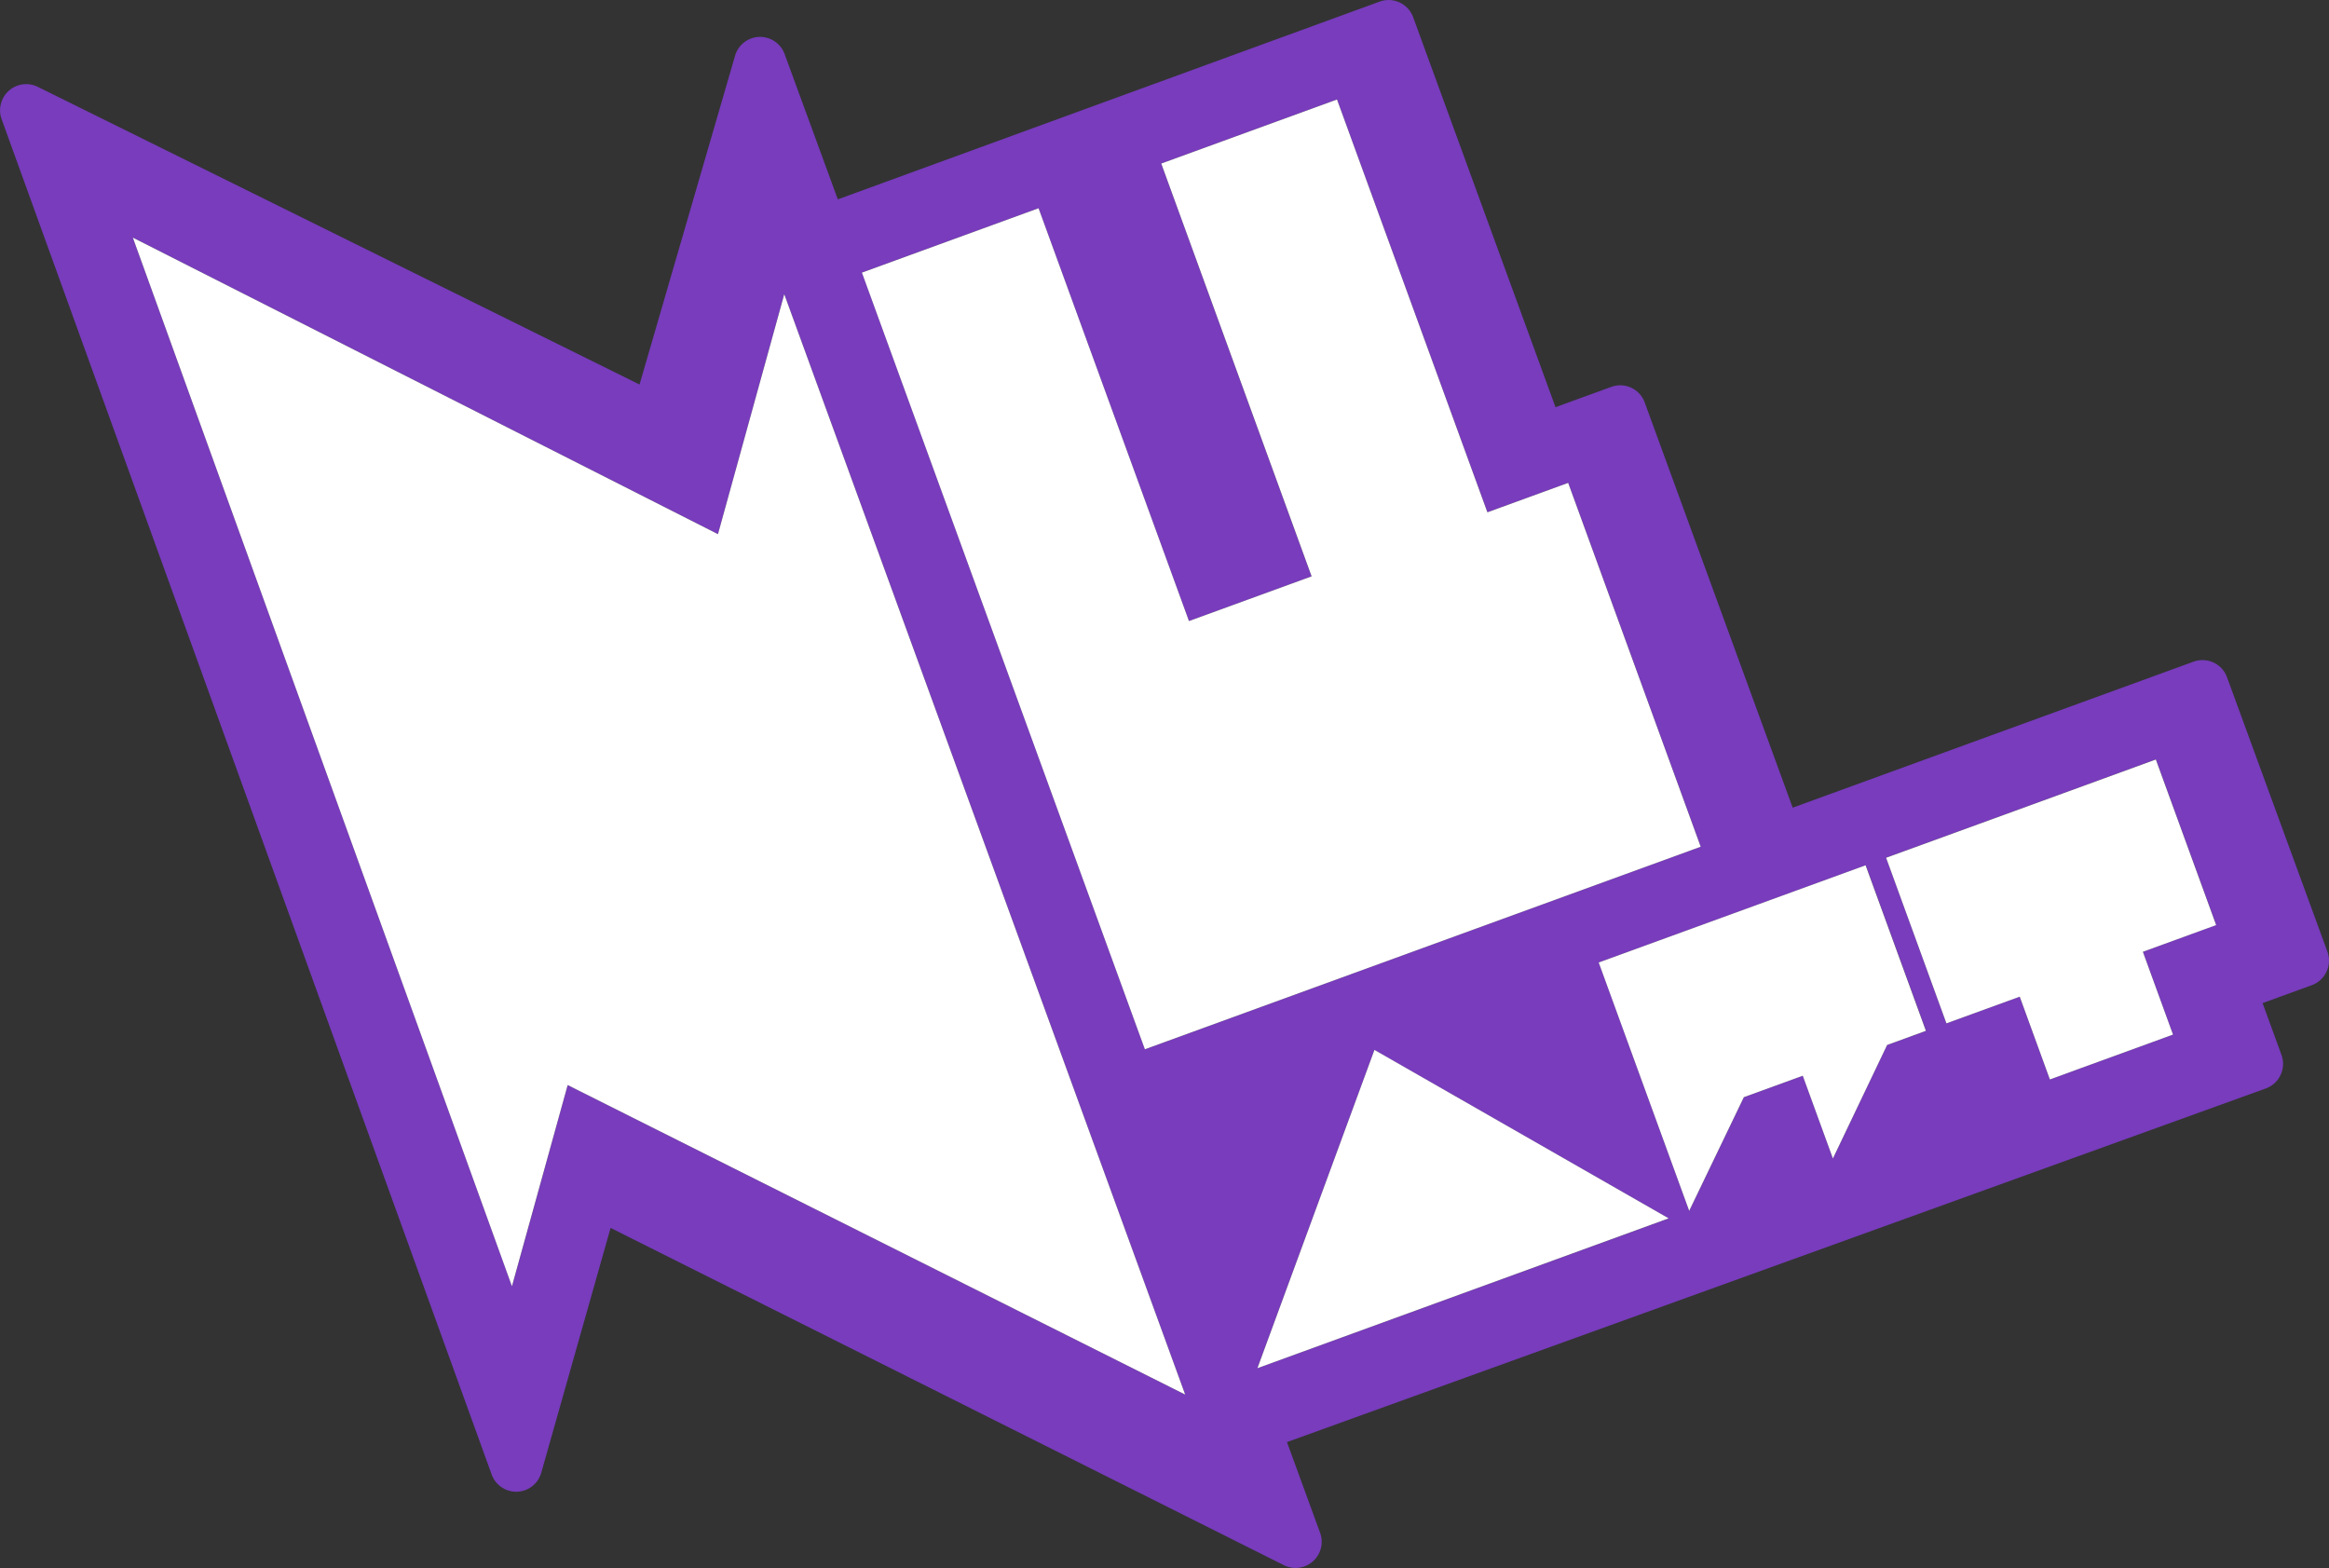 <svg id="Layer_1" data-name="Layer 1" xmlns="http://www.w3.org/2000/svg" viewBox="0 0 1247.47 839.79"><rect x="0" y="0" width="1247.47" height="839.79" fill="#333333" stroke="none"/><defs><style>.cls-1{fill:#783cbd;}.cls-2{fill:#fff;}</style></defs><title>nuart-logo_main-noborder_purple</title><g id="New_Symbol" data-name="New Symbol"><path class="cls-1" d="M1277.59,652.34a14,14,0,0,0-17.88-8.33h0l-214.76,78.21L965.69,505.18a13.94,13.94,0,0,0-17.9-8.33h0l-29.87,10.88L841.66,298.82a14,14,0,0,0-17.88-8.34h0L533.51,396.41,505,318.57a14,14,0,0,0-13.71-9.15,13.56,13.56,0,0,0-4.19.83,14,14,0,0,0-8.7,9.46L427.3,495.58,105,336.16A14,14,0,0,0,85.6,353.41l262.51,726a14,14,0,0,0,13.71,9.16,13.71,13.71,0,0,0,4.18-.82,14,14,0,0,0,8.7-9.46l37.1-131,360.66,180.65a14,14,0,0,0,19.4-17.26L774.08,1062l524.38-189.43a14,14,0,0,0,8.31-17.91l-10.13-27.78,26.4-9.61a14,14,0,0,0,8.33-17.91ZM388.81,870.77,359,978.55,155.9,416.91,469.31,575.72l35.51-128.52,214.73,589.34ZM641,401.16l80.56,221.1,65.69-23.94L706.73,377.22l94.14-34.31L881.44,564l43.26-15.77,71,194.89L698,851.62l-151.56-416Zm117.23,621.27L820.93,852l157.6,90.21Zm337.29-173.11-29,60.8-16.15-44.33-31.54,11.48-29.27,60.88-16.16-44.33-32.31-88.69,143-52.06,32.31,88.67Zm137-49.91,16.15,44.33-3.91,1.43-45.92,16.73-16.12,5.88-16.16-44.34-39.27,14.29L1095,749l49.28-17.93,45.92-16.72,49.28-18,32.31,88.68Z" transform="translate(-84.75 -289.64)"/><polygon class="cls-2" points="304.06 581.14 274.21 688.91 71.15 127.27 384.56 286.09 420.07 157.57 634.81 746.91 304.06 581.14"/><polygon class="cls-2" points="556.28 111.52 636.84 332.62 702.53 308.68 621.99 87.59 716.13 53.28 796.69 274.38 839.95 258.61 910.94 453.5 613.22 561.98 461.66 146.01 556.28 111.52"/><polygon class="cls-2" points="673.5 732.79 736.18 562.31 893.78 652.53 673.5 732.79"/><polygon class="cls-2" points="1010.79 559.68 981.75 620.48 965.6 576.15 934.06 587.63 904.78 648.51 888.62 604.18 856.3 515.49 999.26 463.43 1031.57 552.1 1010.79 559.68"/><polygon class="cls-2" points="1147.78 509.77 1163.92 554.1 1160.01 555.54 1114.09 572.26 1097.97 578.15 1081.82 533.81 1042.55 548.1 1010.24 459.4 1059.52 441.47 1105.43 424.75 1154.72 406.77 1187.03 495.46 1147.78 509.77"/></g></svg>